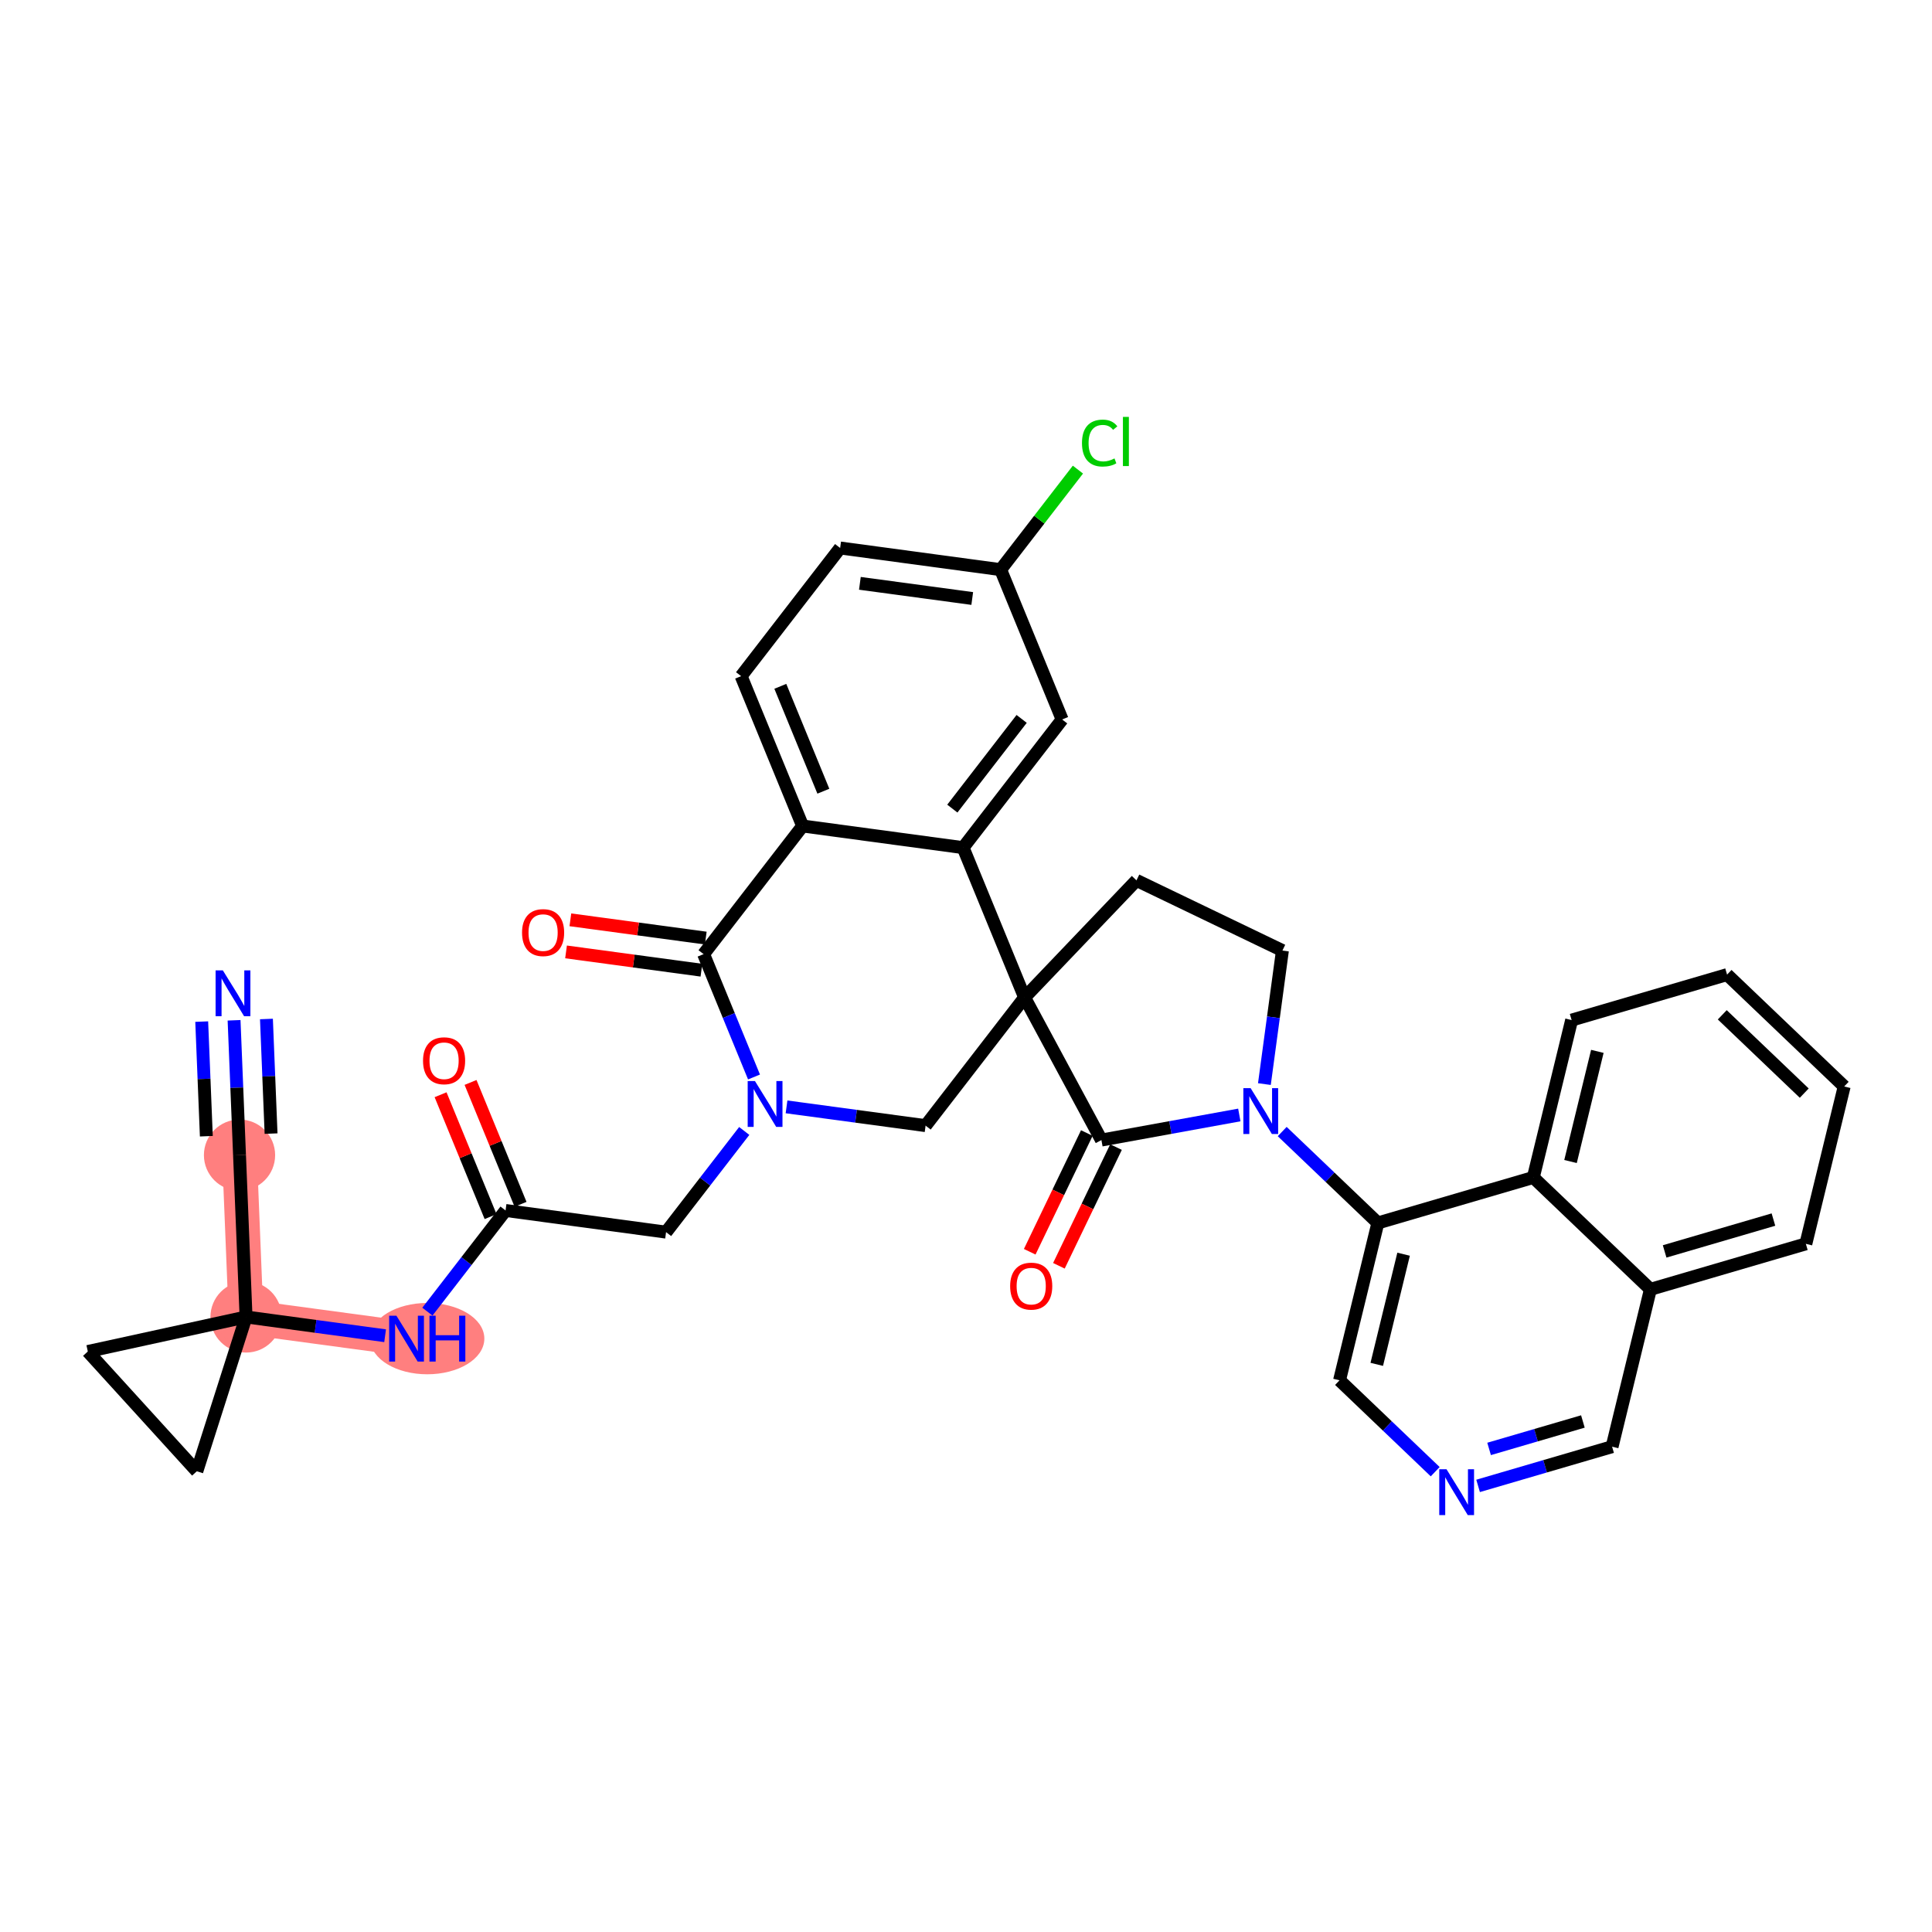 <?xml version='1.0' encoding='iso-8859-1'?>
<svg version='1.1' baseProfile='full'
              xmlns='http://www.w3.org/2000/svg'
                      xmlns:rdkit='http://www.rdkit.org/xml'
                      xmlns:xlink='http://www.w3.org/1999/xlink'
                  xml:space='preserve'
width='300px' height='300px' viewBox='0 0 300 300'>
<!-- END OF HEADER -->
<rect style='opacity:1.0;fill:#FFFFFF;stroke:none' width='300' height='300' x='0' y='0'> </rect>
<rect style='opacity:1.0;fill:#FFFFFF;stroke:none' width='300' height='300' x='0' y='0'> </rect>
<path d='M 37.193,179.369 L 38.207,204.497' style='fill:none;fill-rule:evenodd;stroke:#FF7F7F;stroke-width:5.4px;stroke-linecap:butt;stroke-linejoin:miter;stroke-opacity:1' />
<path d='M 38.207,204.497 L 63.129,207.862' style='fill:none;fill-rule:evenodd;stroke:#FF7F7F;stroke-width:5.4px;stroke-linecap:butt;stroke-linejoin:miter;stroke-opacity:1' />
<ellipse cx='37.193' cy='179.369' rx='5.03' ry='5.03'  style='fill:#FF7F7F;fill-rule:evenodd;stroke:#FF7F7F;stroke-width:1.0px;stroke-linecap:butt;stroke-linejoin:miter;stroke-opacity:1' />
<ellipse cx='38.207' cy='204.497' rx='5.03' ry='5.03'  style='fill:#FF7F7F;fill-rule:evenodd;stroke:#FF7F7F;stroke-width:1.0px;stroke-linecap:butt;stroke-linejoin:miter;stroke-opacity:1' />
<ellipse cx='66.343' cy='207.862' rx='8.365' ry='5.036'  style='fill:#FF7F7F;fill-rule:evenodd;stroke:#FF7F7F;stroke-width:1.0px;stroke-linecap:butt;stroke-linejoin:miter;stroke-opacity:1' />
<path class='bond-0 atom-0 atom-1' d='M 36.347,158.431 L 36.77,168.9' style='fill:none;fill-rule:evenodd;stroke:#0000FF;stroke-width:2.0px;stroke-linecap:butt;stroke-linejoin:miter;stroke-opacity:1' />
<path class='bond-0 atom-0 atom-1' d='M 36.77,168.9 L 37.193,179.369' style='fill:none;fill-rule:evenodd;stroke:#000000;stroke-width:2.0px;stroke-linecap:butt;stroke-linejoin:miter;stroke-opacity:1' />
<path class='bond-0 atom-0 atom-1' d='M 31.322,158.634 L 31.681,167.532' style='fill:none;fill-rule:evenodd;stroke:#0000FF;stroke-width:2.0px;stroke-linecap:butt;stroke-linejoin:miter;stroke-opacity:1' />
<path class='bond-0 atom-0 atom-1' d='M 31.681,167.532 L 32.04,176.431' style='fill:none;fill-rule:evenodd;stroke:#000000;stroke-width:2.0px;stroke-linecap:butt;stroke-linejoin:miter;stroke-opacity:1' />
<path class='bond-0 atom-0 atom-1' d='M 41.373,158.228 L 41.732,167.127' style='fill:none;fill-rule:evenodd;stroke:#0000FF;stroke-width:2.0px;stroke-linecap:butt;stroke-linejoin:miter;stroke-opacity:1' />
<path class='bond-0 atom-0 atom-1' d='M 41.732,167.127 L 42.091,176.026' style='fill:none;fill-rule:evenodd;stroke:#000000;stroke-width:2.0px;stroke-linecap:butt;stroke-linejoin:miter;stroke-opacity:1' />
<path class='bond-1 atom-1 atom-2' d='M 37.193,179.369 L 38.207,204.497' style='fill:none;fill-rule:evenodd;stroke:#000000;stroke-width:2.0px;stroke-linecap:butt;stroke-linejoin:miter;stroke-opacity:1' />
<path class='bond-2 atom-2 atom-3' d='M 38.207,204.497 L 49.003,205.955' style='fill:none;fill-rule:evenodd;stroke:#000000;stroke-width:2.0px;stroke-linecap:butt;stroke-linejoin:miter;stroke-opacity:1' />
<path class='bond-2 atom-2 atom-3' d='M 49.003,205.955 L 59.8,207.413' style='fill:none;fill-rule:evenodd;stroke:#0000FF;stroke-width:2.0px;stroke-linecap:butt;stroke-linejoin:miter;stroke-opacity:1' />
<path class='bond-33 atom-2 atom-34' d='M 38.207,204.497 L 13.636,209.86' style='fill:none;fill-rule:evenodd;stroke:#000000;stroke-width:2.0px;stroke-linecap:butt;stroke-linejoin:miter;stroke-opacity:1' />
<path class='bond-35 atom-35 atom-2' d='M 30.565,228.457 L 38.207,204.497' style='fill:none;fill-rule:evenodd;stroke:#000000;stroke-width:2.0px;stroke-linecap:butt;stroke-linejoin:miter;stroke-opacity:1' />
<path class='bond-3 atom-3 atom-4' d='M 66.366,203.672 L 72.435,195.817' style='fill:none;fill-rule:evenodd;stroke:#0000FF;stroke-width:2.0px;stroke-linecap:butt;stroke-linejoin:miter;stroke-opacity:1' />
<path class='bond-3 atom-3 atom-4' d='M 72.435,195.817 L 78.504,187.961' style='fill:none;fill-rule:evenodd;stroke:#000000;stroke-width:2.0px;stroke-linecap:butt;stroke-linejoin:miter;stroke-opacity:1' />
<path class='bond-4 atom-4 atom-5' d='M 80.831,187.006 L 76.948,177.543' style='fill:none;fill-rule:evenodd;stroke:#000000;stroke-width:2.0px;stroke-linecap:butt;stroke-linejoin:miter;stroke-opacity:1' />
<path class='bond-4 atom-4 atom-5' d='M 76.948,177.543 L 73.065,168.081' style='fill:none;fill-rule:evenodd;stroke:#FF0000;stroke-width:2.0px;stroke-linecap:butt;stroke-linejoin:miter;stroke-opacity:1' />
<path class='bond-4 atom-4 atom-5' d='M 76.178,188.916 L 72.295,179.453' style='fill:none;fill-rule:evenodd;stroke:#000000;stroke-width:2.0px;stroke-linecap:butt;stroke-linejoin:miter;stroke-opacity:1' />
<path class='bond-4 atom-4 atom-5' d='M 72.295,179.453 L 68.412,169.99' style='fill:none;fill-rule:evenodd;stroke:#FF0000;stroke-width:2.0px;stroke-linecap:butt;stroke-linejoin:miter;stroke-opacity:1' />
<path class='bond-5 atom-4 atom-6' d='M 78.504,187.961 L 103.427,191.325' style='fill:none;fill-rule:evenodd;stroke:#000000;stroke-width:2.0px;stroke-linecap:butt;stroke-linejoin:miter;stroke-opacity:1' />
<path class='bond-6 atom-6 atom-7' d='M 103.427,191.325 L 109.496,183.47' style='fill:none;fill-rule:evenodd;stroke:#000000;stroke-width:2.0px;stroke-linecap:butt;stroke-linejoin:miter;stroke-opacity:1' />
<path class='bond-6 atom-6 atom-7' d='M 109.496,183.47 L 115.565,175.614' style='fill:none;fill-rule:evenodd;stroke:#0000FF;stroke-width:2.0px;stroke-linecap:butt;stroke-linejoin:miter;stroke-opacity:1' />
<path class='bond-7 atom-7 atom-8' d='M 122.132,171.874 L 132.928,173.331' style='fill:none;fill-rule:evenodd;stroke:#0000FF;stroke-width:2.0px;stroke-linecap:butt;stroke-linejoin:miter;stroke-opacity:1' />
<path class='bond-7 atom-7 atom-8' d='M 132.928,173.331 L 143.725,174.789' style='fill:none;fill-rule:evenodd;stroke:#000000;stroke-width:2.0px;stroke-linecap:butt;stroke-linejoin:miter;stroke-opacity:1' />
<path class='bond-36 atom-32 atom-7' d='M 109.255,148.158 L 113.169,157.696' style='fill:none;fill-rule:evenodd;stroke:#000000;stroke-width:2.0px;stroke-linecap:butt;stroke-linejoin:miter;stroke-opacity:1' />
<path class='bond-36 atom-32 atom-7' d='M 113.169,157.696 L 117.083,167.234' style='fill:none;fill-rule:evenodd;stroke:#0000FF;stroke-width:2.0px;stroke-linecap:butt;stroke-linejoin:miter;stroke-opacity:1' />
<path class='bond-8 atom-8 atom-9' d='M 143.725,174.789 L 159.1,154.888' style='fill:none;fill-rule:evenodd;stroke:#000000;stroke-width:2.0px;stroke-linecap:butt;stroke-linejoin:miter;stroke-opacity:1' />
<path class='bond-9 atom-9 atom-10' d='M 159.1,154.888 L 176.471,136.703' style='fill:none;fill-rule:evenodd;stroke:#000000;stroke-width:2.0px;stroke-linecap:butt;stroke-linejoin:miter;stroke-opacity:1' />
<path class='bond-24 atom-9 atom-25' d='M 159.1,154.888 L 149.552,131.622' style='fill:none;fill-rule:evenodd;stroke:#000000;stroke-width:2.0px;stroke-linecap:butt;stroke-linejoin:miter;stroke-opacity:1' />
<path class='bond-37 atom-23 atom-9' d='M 171.027,177.028 L 159.1,154.888' style='fill:none;fill-rule:evenodd;stroke:#000000;stroke-width:2.0px;stroke-linecap:butt;stroke-linejoin:miter;stroke-opacity:1' />
<path class='bond-10 atom-10 atom-11' d='M 176.471,136.703 L 199.134,147.604' style='fill:none;fill-rule:evenodd;stroke:#000000;stroke-width:2.0px;stroke-linecap:butt;stroke-linejoin:miter;stroke-opacity:1' />
<path class='bond-11 atom-11 atom-12' d='M 199.134,147.604 L 197.734,157.97' style='fill:none;fill-rule:evenodd;stroke:#000000;stroke-width:2.0px;stroke-linecap:butt;stroke-linejoin:miter;stroke-opacity:1' />
<path class='bond-11 atom-11 atom-12' d='M 197.734,157.97 L 196.335,168.337' style='fill:none;fill-rule:evenodd;stroke:#0000FF;stroke-width:2.0px;stroke-linecap:butt;stroke-linejoin:miter;stroke-opacity:1' />
<path class='bond-12 atom-12 atom-13' d='M 199.099,175.707 L 206.527,182.802' style='fill:none;fill-rule:evenodd;stroke:#0000FF;stroke-width:2.0px;stroke-linecap:butt;stroke-linejoin:miter;stroke-opacity:1' />
<path class='bond-12 atom-12 atom-13' d='M 206.527,182.802 L 213.954,189.898' style='fill:none;fill-rule:evenodd;stroke:#000000;stroke-width:2.0px;stroke-linecap:butt;stroke-linejoin:miter;stroke-opacity:1' />
<path class='bond-22 atom-12 atom-23' d='M 192.44,173.132 L 181.733,175.08' style='fill:none;fill-rule:evenodd;stroke:#0000FF;stroke-width:2.0px;stroke-linecap:butt;stroke-linejoin:miter;stroke-opacity:1' />
<path class='bond-22 atom-12 atom-23' d='M 181.733,175.08 L 171.027,177.028' style='fill:none;fill-rule:evenodd;stroke:#000000;stroke-width:2.0px;stroke-linecap:butt;stroke-linejoin:miter;stroke-opacity:1' />
<path class='bond-13 atom-13 atom-14' d='M 213.954,189.898 L 208.003,214.332' style='fill:none;fill-rule:evenodd;stroke:#000000;stroke-width:2.0px;stroke-linecap:butt;stroke-linejoin:miter;stroke-opacity:1' />
<path class='bond-13 atom-13 atom-14' d='M 217.949,194.753 L 213.783,211.857' style='fill:none;fill-rule:evenodd;stroke:#000000;stroke-width:2.0px;stroke-linecap:butt;stroke-linejoin:miter;stroke-opacity:1' />
<path class='bond-39 atom-22 atom-13' d='M 238.091,182.835 L 213.954,189.898' style='fill:none;fill-rule:evenodd;stroke:#000000;stroke-width:2.0px;stroke-linecap:butt;stroke-linejoin:miter;stroke-opacity:1' />
<path class='bond-14 atom-14 atom-15' d='M 208.003,214.332 L 215.431,221.427' style='fill:none;fill-rule:evenodd;stroke:#000000;stroke-width:2.0px;stroke-linecap:butt;stroke-linejoin:miter;stroke-opacity:1' />
<path class='bond-14 atom-14 atom-15' d='M 215.431,221.427 L 222.858,228.523' style='fill:none;fill-rule:evenodd;stroke:#0000FF;stroke-width:2.0px;stroke-linecap:butt;stroke-linejoin:miter;stroke-opacity:1' />
<path class='bond-15 atom-15 atom-16' d='M 229.518,230.729 L 239.921,227.684' style='fill:none;fill-rule:evenodd;stroke:#0000FF;stroke-width:2.0px;stroke-linecap:butt;stroke-linejoin:miter;stroke-opacity:1' />
<path class='bond-15 atom-15 atom-16' d='M 239.921,227.684 L 250.325,224.64' style='fill:none;fill-rule:evenodd;stroke:#000000;stroke-width:2.0px;stroke-linecap:butt;stroke-linejoin:miter;stroke-opacity:1' />
<path class='bond-15 atom-15 atom-16' d='M 231.226,224.988 L 238.509,222.857' style='fill:none;fill-rule:evenodd;stroke:#0000FF;stroke-width:2.0px;stroke-linecap:butt;stroke-linejoin:miter;stroke-opacity:1' />
<path class='bond-15 atom-15 atom-16' d='M 238.509,222.857 L 245.791,220.726' style='fill:none;fill-rule:evenodd;stroke:#000000;stroke-width:2.0px;stroke-linecap:butt;stroke-linejoin:miter;stroke-opacity:1' />
<path class='bond-16 atom-16 atom-17' d='M 250.325,224.64 L 256.276,200.206' style='fill:none;fill-rule:evenodd;stroke:#000000;stroke-width:2.0px;stroke-linecap:butt;stroke-linejoin:miter;stroke-opacity:1' />
<path class='bond-17 atom-17 atom-18' d='M 256.276,200.206 L 280.412,193.143' style='fill:none;fill-rule:evenodd;stroke:#000000;stroke-width:2.0px;stroke-linecap:butt;stroke-linejoin:miter;stroke-opacity:1' />
<path class='bond-17 atom-17 atom-18' d='M 258.484,194.319 L 275.379,189.375' style='fill:none;fill-rule:evenodd;stroke:#000000;stroke-width:2.0px;stroke-linecap:butt;stroke-linejoin:miter;stroke-opacity:1' />
<path class='bond-40 atom-22 atom-17' d='M 238.091,182.835 L 256.276,200.206' style='fill:none;fill-rule:evenodd;stroke:#000000;stroke-width:2.0px;stroke-linecap:butt;stroke-linejoin:miter;stroke-opacity:1' />
<path class='bond-18 atom-18 atom-19' d='M 280.412,193.143 L 286.364,168.708' style='fill:none;fill-rule:evenodd;stroke:#000000;stroke-width:2.0px;stroke-linecap:butt;stroke-linejoin:miter;stroke-opacity:1' />
<path class='bond-19 atom-19 atom-20' d='M 286.364,168.708 L 268.179,151.337' style='fill:none;fill-rule:evenodd;stroke:#000000;stroke-width:2.0px;stroke-linecap:butt;stroke-linejoin:miter;stroke-opacity:1' />
<path class='bond-19 atom-19 atom-20' d='M 280.162,169.74 L 267.432,157.58' style='fill:none;fill-rule:evenodd;stroke:#000000;stroke-width:2.0px;stroke-linecap:butt;stroke-linejoin:miter;stroke-opacity:1' />
<path class='bond-20 atom-20 atom-21' d='M 268.179,151.337 L 244.042,158.4' style='fill:none;fill-rule:evenodd;stroke:#000000;stroke-width:2.0px;stroke-linecap:butt;stroke-linejoin:miter;stroke-opacity:1' />
<path class='bond-21 atom-21 atom-22' d='M 244.042,158.4 L 238.091,182.835' style='fill:none;fill-rule:evenodd;stroke:#000000;stroke-width:2.0px;stroke-linecap:butt;stroke-linejoin:miter;stroke-opacity:1' />
<path class='bond-21 atom-21 atom-22' d='M 248.036,163.256 L 243.87,180.36' style='fill:none;fill-rule:evenodd;stroke:#000000;stroke-width:2.0px;stroke-linecap:butt;stroke-linejoin:miter;stroke-opacity:1' />
<path class='bond-23 atom-23 atom-24' d='M 168.761,175.938 L 164.327,185.154' style='fill:none;fill-rule:evenodd;stroke:#000000;stroke-width:2.0px;stroke-linecap:butt;stroke-linejoin:miter;stroke-opacity:1' />
<path class='bond-23 atom-23 atom-24' d='M 164.327,185.154 L 159.894,194.371' style='fill:none;fill-rule:evenodd;stroke:#FF0000;stroke-width:2.0px;stroke-linecap:butt;stroke-linejoin:miter;stroke-opacity:1' />
<path class='bond-23 atom-23 atom-24' d='M 173.293,178.118 L 168.86,187.335' style='fill:none;fill-rule:evenodd;stroke:#000000;stroke-width:2.0px;stroke-linecap:butt;stroke-linejoin:miter;stroke-opacity:1' />
<path class='bond-23 atom-23 atom-24' d='M 168.86,187.335 L 164.426,196.551' style='fill:none;fill-rule:evenodd;stroke:#FF0000;stroke-width:2.0px;stroke-linecap:butt;stroke-linejoin:miter;stroke-opacity:1' />
<path class='bond-25 atom-25 atom-26' d='M 149.552,131.622 L 164.928,111.72' style='fill:none;fill-rule:evenodd;stroke:#000000;stroke-width:2.0px;stroke-linecap:butt;stroke-linejoin:miter;stroke-opacity:1' />
<path class='bond-25 atom-25 atom-26' d='M 147.878,125.561 L 158.641,111.631' style='fill:none;fill-rule:evenodd;stroke:#000000;stroke-width:2.0px;stroke-linecap:butt;stroke-linejoin:miter;stroke-opacity:1' />
<path class='bond-38 atom-31 atom-25' d='M 124.63,128.257 L 149.552,131.622' style='fill:none;fill-rule:evenodd;stroke:#000000;stroke-width:2.0px;stroke-linecap:butt;stroke-linejoin:miter;stroke-opacity:1' />
<path class='bond-26 atom-26 atom-27' d='M 164.928,111.72 L 155.38,88.455' style='fill:none;fill-rule:evenodd;stroke:#000000;stroke-width:2.0px;stroke-linecap:butt;stroke-linejoin:miter;stroke-opacity:1' />
<path class='bond-27 atom-27 atom-28' d='M 155.38,88.455 L 161.38,80.688' style='fill:none;fill-rule:evenodd;stroke:#000000;stroke-width:2.0px;stroke-linecap:butt;stroke-linejoin:miter;stroke-opacity:1' />
<path class='bond-27 atom-27 atom-28' d='M 161.38,80.688 L 167.38,72.922' style='fill:none;fill-rule:evenodd;stroke:#00CC00;stroke-width:2.0px;stroke-linecap:butt;stroke-linejoin:miter;stroke-opacity:1' />
<path class='bond-28 atom-27 atom-29' d='M 155.38,88.455 L 130.458,85.09' style='fill:none;fill-rule:evenodd;stroke:#000000;stroke-width:2.0px;stroke-linecap:butt;stroke-linejoin:miter;stroke-opacity:1' />
<path class='bond-28 atom-27 atom-29' d='M 150.969,92.934 L 133.523,90.579' style='fill:none;fill-rule:evenodd;stroke:#000000;stroke-width:2.0px;stroke-linecap:butt;stroke-linejoin:miter;stroke-opacity:1' />
<path class='bond-29 atom-29 atom-30' d='M 130.458,85.09 L 115.082,104.991' style='fill:none;fill-rule:evenodd;stroke:#000000;stroke-width:2.0px;stroke-linecap:butt;stroke-linejoin:miter;stroke-opacity:1' />
<path class='bond-30 atom-30 atom-31' d='M 115.082,104.991 L 124.63,128.257' style='fill:none;fill-rule:evenodd;stroke:#000000;stroke-width:2.0px;stroke-linecap:butt;stroke-linejoin:miter;stroke-opacity:1' />
<path class='bond-30 atom-30 atom-31' d='M 121.168,106.572 L 127.851,122.858' style='fill:none;fill-rule:evenodd;stroke:#000000;stroke-width:2.0px;stroke-linecap:butt;stroke-linejoin:miter;stroke-opacity:1' />
<path class='bond-31 atom-31 atom-32' d='M 124.63,128.257 L 109.255,148.158' style='fill:none;fill-rule:evenodd;stroke:#000000;stroke-width:2.0px;stroke-linecap:butt;stroke-linejoin:miter;stroke-opacity:1' />
<path class='bond-32 atom-32 atom-33' d='M 109.591,145.666 L 99.079,144.247' style='fill:none;fill-rule:evenodd;stroke:#000000;stroke-width:2.0px;stroke-linecap:butt;stroke-linejoin:miter;stroke-opacity:1' />
<path class='bond-32 atom-32 atom-33' d='M 99.079,144.247 L 88.567,142.828' style='fill:none;fill-rule:evenodd;stroke:#FF0000;stroke-width:2.0px;stroke-linecap:butt;stroke-linejoin:miter;stroke-opacity:1' />
<path class='bond-32 atom-32 atom-33' d='M 108.918,150.651 L 98.406,149.231' style='fill:none;fill-rule:evenodd;stroke:#000000;stroke-width:2.0px;stroke-linecap:butt;stroke-linejoin:miter;stroke-opacity:1' />
<path class='bond-32 atom-32 atom-33' d='M 98.406,149.231 L 87.894,147.812' style='fill:none;fill-rule:evenodd;stroke:#FF0000;stroke-width:2.0px;stroke-linecap:butt;stroke-linejoin:miter;stroke-opacity:1' />
<path class='bond-34 atom-34 atom-35' d='M 13.636,209.86 L 30.565,228.457' style='fill:none;fill-rule:evenodd;stroke:#000000;stroke-width:2.0px;stroke-linecap:butt;stroke-linejoin:miter;stroke-opacity:1' />
<path  class='atom-0' d='M 34.604 150.68
L 36.938 154.452
Q 37.169 154.824, 37.541 155.498
Q 37.913 156.172, 37.934 156.213
L 37.934 150.68
L 38.879 150.68
L 38.879 157.802
L 37.903 157.802
L 35.399 153.678
Q 35.107 153.195, 34.795 152.642
Q 34.493 152.088, 34.403 151.917
L 34.403 157.802
L 33.477 157.802
L 33.477 150.68
L 34.604 150.68
' fill='#0000FF'/>
<path  class='atom-3' d='M 61.555 204.301
L 63.889 208.073
Q 64.12 208.445, 64.492 209.119
Q 64.865 209.793, 64.885 209.834
L 64.885 204.301
L 65.83 204.301
L 65.83 211.423
L 64.854 211.423
L 62.35 207.299
Q 62.058 206.816, 61.746 206.263
Q 61.444 205.709, 61.354 205.538
L 61.354 211.423
L 60.428 211.423
L 60.428 204.301
L 61.555 204.301
' fill='#0000FF'/>
<path  class='atom-3' d='M 66.685 204.301
L 67.651 204.301
L 67.651 207.329
L 71.293 207.329
L 71.293 204.301
L 72.258 204.301
L 72.258 211.423
L 71.293 211.423
L 71.293 208.134
L 67.651 208.134
L 67.651 211.423
L 66.685 211.423
L 66.685 204.301
' fill='#0000FF'/>
<path  class='atom-5' d='M 65.688 164.715
Q 65.688 163.005, 66.533 162.049
Q 67.378 161.094, 68.957 161.094
Q 70.536 161.094, 71.381 162.049
Q 72.226 163.005, 72.226 164.715
Q 72.226 166.445, 71.371 167.431
Q 70.516 168.407, 68.957 168.407
Q 67.388 168.407, 66.533 167.431
Q 65.688 166.455, 65.688 164.715
M 68.957 167.602
Q 70.043 167.602, 70.627 166.878
Q 71.22 166.143, 71.22 164.715
Q 71.22 163.317, 70.627 162.613
Q 70.043 161.898, 68.957 161.898
Q 67.871 161.898, 67.277 162.603
Q 66.694 163.307, 66.694 164.715
Q 66.694 166.154, 67.277 166.878
Q 67.871 167.602, 68.957 167.602
' fill='#FF0000'/>
<path  class='atom-7' d='M 117.228 167.863
L 119.562 171.635
Q 119.793 172.008, 120.165 172.682
Q 120.537 173.356, 120.557 173.396
L 120.557 167.863
L 121.503 167.863
L 121.503 174.985
L 120.527 174.985
L 118.022 170.861
Q 117.731 170.378, 117.419 169.825
Q 117.117 169.271, 117.027 169.1
L 117.027 174.985
L 116.101 174.985
L 116.101 167.863
L 117.228 167.863
' fill='#0000FF'/>
<path  class='atom-12' d='M 194.195 168.965
L 196.529 172.738
Q 196.76 173.11, 197.132 173.784
Q 197.505 174.458, 197.525 174.498
L 197.525 168.965
L 198.47 168.965
L 198.47 176.088
L 197.495 176.088
L 194.99 171.963
Q 194.698 171.48, 194.386 170.927
Q 194.084 170.374, 193.994 170.203
L 193.994 176.088
L 193.068 176.088
L 193.068 168.965
L 194.195 168.965
' fill='#0000FF'/>
<path  class='atom-15' d='M 224.614 228.142
L 226.948 231.914
Q 227.179 232.287, 227.551 232.961
Q 227.923 233.635, 227.944 233.675
L 227.944 228.142
L 228.889 228.142
L 228.889 235.264
L 227.913 235.264
L 225.409 231.14
Q 225.117 230.657, 224.805 230.104
Q 224.503 229.55, 224.413 229.379
L 224.413 235.264
L 223.487 235.264
L 223.487 228.142
L 224.614 228.142
' fill='#0000FF'/>
<path  class='atom-24' d='M 156.856 199.711
Q 156.856 198.001, 157.701 197.045
Q 158.546 196.09, 160.125 196.09
Q 161.705 196.09, 162.55 197.045
Q 163.395 198.001, 163.395 199.711
Q 163.395 201.441, 162.54 202.427
Q 161.685 203.403, 160.125 203.403
Q 158.556 203.403, 157.701 202.427
Q 156.856 201.451, 156.856 199.711
M 160.125 202.598
Q 161.212 202.598, 161.795 201.874
Q 162.389 201.14, 162.389 199.711
Q 162.389 198.313, 161.795 197.609
Q 161.212 196.895, 160.125 196.895
Q 159.039 196.895, 158.445 197.599
Q 157.862 198.303, 157.862 199.711
Q 157.862 201.15, 158.445 201.874
Q 159.039 202.598, 160.125 202.598
' fill='#FF0000'/>
<path  class='atom-28' d='M 168.009 68.8
Q 168.009 67.029, 168.834 66.104
Q 169.669 65.168, 171.248 65.168
Q 172.717 65.168, 173.501 66.204
L 172.838 66.748
Q 172.264 65.993, 171.248 65.993
Q 170.172 65.993, 169.598 66.718
Q 169.035 67.432, 169.035 68.8
Q 169.035 70.208, 169.619 70.932
Q 170.212 71.657, 171.359 71.657
Q 172.143 71.657, 173.059 71.184
L 173.341 71.938
Q 172.968 72.18, 172.405 72.321
Q 171.842 72.461, 171.218 72.461
Q 169.669 72.461, 168.834 71.516
Q 168.009 70.57, 168.009 68.8
' fill='#00CC00'/>
<path  class='atom-28' d='M 174.367 64.736
L 175.292 64.736
L 175.292 72.371
L 174.367 72.371
L 174.367 64.736
' fill='#00CC00'/>
<path  class='atom-33' d='M 81.063 144.814
Q 81.063 143.104, 81.908 142.148
Q 82.753 141.192, 84.332 141.192
Q 85.912 141.192, 86.756 142.148
Q 87.601 143.104, 87.601 144.814
Q 87.601 146.544, 86.746 147.53
Q 85.891 148.506, 84.332 148.506
Q 82.763 148.506, 81.908 147.53
Q 81.063 146.554, 81.063 144.814
M 84.332 147.701
Q 85.418 147.701, 86.002 146.977
Q 86.596 146.242, 86.596 144.814
Q 86.596 143.416, 86.002 142.711
Q 85.418 141.997, 84.332 141.997
Q 83.246 141.997, 82.652 142.701
Q 82.069 143.405, 82.069 144.814
Q 82.069 146.252, 82.652 146.977
Q 83.246 147.701, 84.332 147.701
' fill='#FF0000'/>
</svg>

